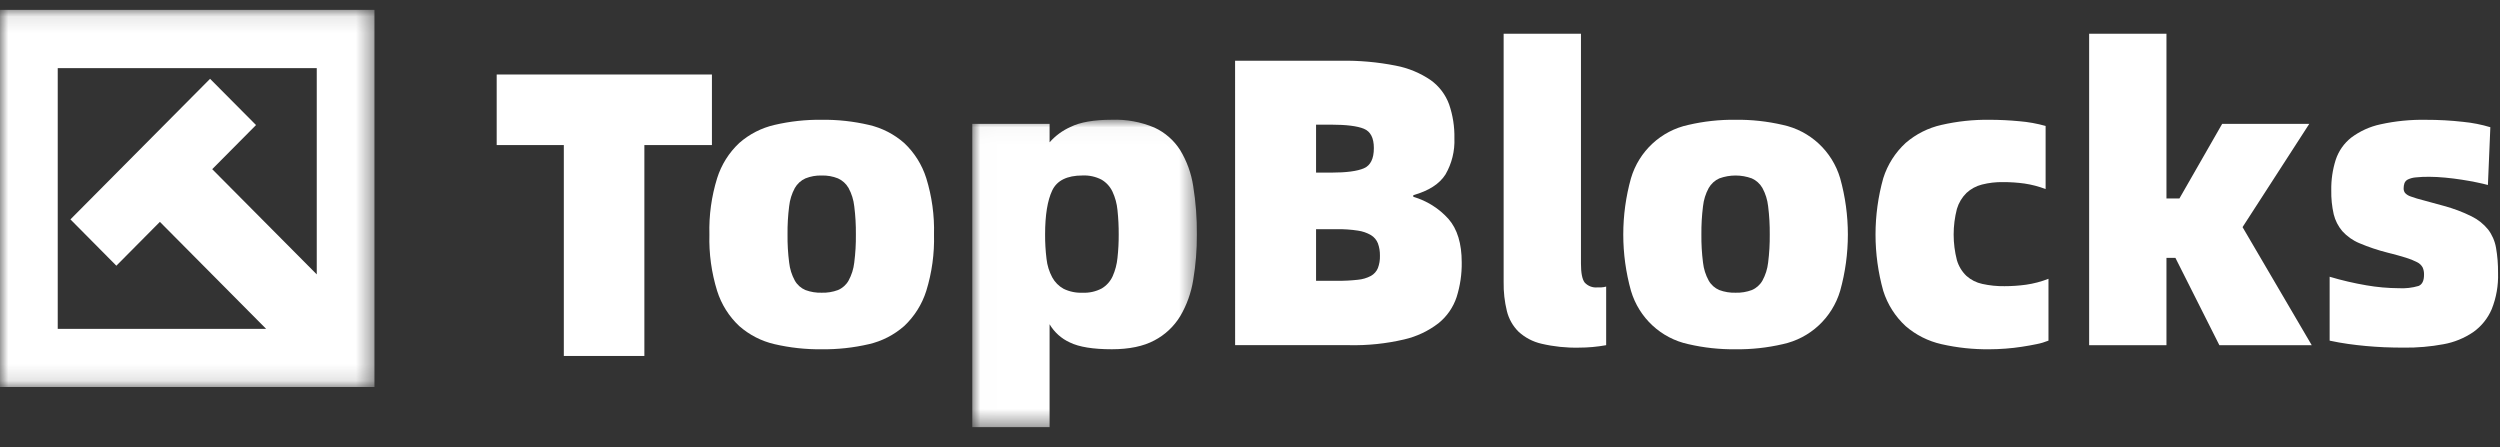 <?xml version="1.0" encoding="UTF-8"?>
<svg width="151px" height="27px" viewBox="0 0 151 27" version="1.1" xmlns="http://www.w3.org/2000/svg" xmlns:xlink="http://www.w3.org/1999/xlink">
    <rect x="0" y="0" width="151" height="27" fill="#333333" stroke="none"/>
    <title>编组</title>
    <defs>
        <polygon id="path-1" points="0.007 0.028 13.573 0.028 13.573 18.596 0.007 18.596"></polygon>
        <polygon id="path-3" points="1.66340269e-05 0.096 22.618 0.096 22.618 22.876 1.66340269e-05 22.876"></polygon>
    </defs>
    <g id="v1.0" stroke="none" stroke-width="1" fill="none" fill-rule="evenodd">
        <g id="filecoin-staking" transform="translate(-360, -27)">
            <g id="编组" transform="translate(360, 27)">
                <polygon id="Fill-1" fill="#FFFFFF" points="43 8.762 38.92 8.762 38.92 21.5 34.055 21.5 34.055 8.762 30 8.762 30 4.5 43 4.5"></polygon>
                <g transform="translate(0, 0.5)">
                    <path d="M49.631,17.18 C49.966,17.19 50.3,17.136 50.614,17.019 C50.884,16.905 51.109,16.705 51.253,16.449 C51.437,16.112 51.554,15.742 51.597,15.36 C51.669,14.798 51.702,14.232 51.695,13.665 C51.701,13.094 51.669,12.524 51.597,11.958 C51.555,11.571 51.438,11.197 51.253,10.856 C51.106,10.599 50.883,10.396 50.614,10.275 C50.301,10.15 49.967,10.091 49.631,10.101 C49.295,10.09 48.96,10.15 48.648,10.275 C48.379,10.396 48.155,10.599 48.008,10.856 C47.823,11.197 47.706,11.571 47.665,11.958 C47.593,12.524 47.56,13.094 47.567,13.665 C47.56,14.232 47.593,14.798 47.665,15.36 C47.707,15.742 47.824,16.113 48.008,16.449 C48.153,16.705 48.378,16.905 48.648,17.019 C48.962,17.136 49.296,17.19 49.631,17.18 M49.631,20.596 C48.672,20.608 47.715,20.504 46.78,20.287 C45.993,20.106 45.263,19.731 44.654,19.197 C44.032,18.616 43.571,17.884 43.315,17.07 C42.974,15.969 42.816,14.818 42.848,13.665 C42.816,12.513 42.974,11.363 43.315,10.262 C43.571,9.448 44.032,8.715 44.654,8.134 C45.263,7.6 45.993,7.226 46.78,7.045 C47.715,6.827 48.672,6.723 49.631,6.735 C50.59,6.723 51.547,6.827 52.482,7.045 C53.268,7.226 53.999,7.6 54.608,8.134 C55.229,8.715 55.69,9.448 55.947,10.262 C56.288,11.363 56.445,12.513 56.414,13.665 C56.445,14.818 56.288,15.968 55.947,17.07 C55.69,17.883 55.229,18.616 54.608,19.197 C53.999,19.731 53.269,20.106 52.482,20.287 C51.547,20.504 50.59,20.608 49.631,20.596" id="Fill-2" fill="#FFFFFF"></path>
                    <g transform="translate(58.718, 6.701)">
                        <mask id="mask-2" fill="white">
                            <use xlink:href="#path-1"></use>
                        </mask>
                        <g id="Clip-5"></g>
                        <path d="M6.666,10.479 C7.071,10.499 7.474,10.409 7.833,10.218 C8.118,10.047 8.345,9.792 8.484,9.489 C8.642,9.136 8.741,8.759 8.778,8.374 C8.83,7.906 8.854,7.435 8.852,6.963 C8.855,6.472 8.83,5.98 8.778,5.491 C8.742,5.101 8.638,4.719 8.471,4.365 C8.328,4.064 8.097,3.814 7.81,3.647 C7.457,3.466 7.063,3.38 6.667,3.398 C5.733,3.398 5.123,3.7 4.836,4.303 C4.549,4.906 4.406,5.793 4.406,6.963 C4.403,7.455 4.432,7.947 4.492,8.436 C4.534,8.826 4.651,9.204 4.836,9.55 C4.995,9.843 5.234,10.083 5.524,10.243 C5.879,10.415 6.271,10.496 6.665,10.479 L6.666,10.479 Z M8.436,0.032 C9.315,0 10.191,0.161 11.004,0.503 C11.643,0.796 12.185,1.269 12.564,1.865 C12.968,2.531 13.236,3.271 13.352,4.043 C13.508,5.008 13.581,5.985 13.572,6.963 C13.578,7.883 13.505,8.803 13.352,9.71 C13.229,10.484 12.962,11.227 12.565,11.9 C12.186,12.521 11.647,13.026 11.005,13.361 C10.341,13.716 9.485,13.893 8.437,13.894 C7.306,13.894 6.462,13.757 5.905,13.485 C5.393,13.254 4.964,12.869 4.677,12.384 L4.677,18.596 L0.007,18.596 L0.007,0.28 L4.677,0.28 L4.677,1.395 C5.028,0.997 5.459,0.681 5.942,0.466 C6.523,0.178 7.354,0.033 8.436,0.032 L8.436,0.032 Z" id="Fill-4" fill="#FFFFFF" mask="url(#mask-2)"></path>
                    </g>
                    <path d="M80.768,16.46 C81.183,16.465 81.597,16.444 82.009,16.398 C82.288,16.374 82.56,16.294 82.807,16.163 C82.995,16.058 83.142,15.892 83.225,15.692 C83.314,15.455 83.356,15.203 83.348,14.95 C83.354,14.693 83.313,14.437 83.225,14.196 C83.143,13.989 82.996,13.816 82.807,13.701 C82.565,13.561 82.298,13.469 82.022,13.43 C81.607,13.366 81.188,13.337 80.769,13.343 L79.49,13.343 L79.49,16.462 L80.768,16.46 Z M80.4,9.926 C81.317,9.926 81.977,9.839 82.379,9.665 C82.781,9.492 82.982,9.084 82.981,8.441 C82.981,7.83 82.78,7.442 82.379,7.277 C81.978,7.112 81.318,7.03 80.4,7.029 L79.49,7.029 L79.49,9.925 L80.4,9.926 Z M74.599,3.169 L80.965,3.169 C82.087,3.148 83.207,3.248 84.308,3.466 C85.065,3.61 85.785,3.909 86.422,4.345 C86.927,4.709 87.313,5.218 87.527,5.806 C87.751,6.462 87.86,7.154 87.846,7.848 C87.878,8.616 87.691,9.376 87.306,10.039 C86.945,10.608 86.298,11.025 85.364,11.288 L85.364,11.387 C86.182,11.626 86.918,12.089 87.489,12.725 C88.022,13.335 88.288,14.21 88.288,15.348 C88.298,16.057 88.194,16.764 87.981,17.44 C87.777,18.057 87.402,18.602 86.899,19.011 C86.282,19.49 85.57,19.828 84.81,20.002 C83.728,20.255 82.617,20.372 81.506,20.348 L74.601,20.348 L74.599,3.169 Z" id="Fill-6" fill="#FFFFFF"></path>
                    <path d="M95.367,20.497 C94.606,20.514 93.847,20.435 93.106,20.261 C92.588,20.143 92.109,19.892 91.717,19.531 C91.375,19.191 91.133,18.762 91.017,18.293 C90.876,17.718 90.81,17.128 90.82,16.536 L90.82,1.536 L95.49,1.536 L95.49,15.423 C95.49,15.985 95.564,16.363 95.711,16.562 C95.911,16.781 96.203,16.891 96.497,16.858 L96.717,16.858 C96.817,16.853 96.916,16.837 97.012,16.809 L97.012,20.349 C96.469,20.448 95.918,20.497 95.367,20.497" id="Fill-8" fill="#FFFFFF"></path>
                    <path d="M104.829,17.18 C105.163,17.19 105.497,17.136 105.811,17.019 C106.081,16.905 106.306,16.705 106.451,16.449 C106.635,16.112 106.752,15.742 106.795,15.36 C106.866,14.798 106.899,14.232 106.893,13.665 C106.899,13.095 106.866,12.524 106.795,11.958 C106.753,11.572 106.636,11.197 106.451,10.856 C106.304,10.599 106.08,10.396 105.811,10.275 C105.176,10.043 104.48,10.043 103.846,10.275 C103.577,10.396 103.353,10.599 103.206,10.856 C103.02,11.197 102.903,11.572 102.862,11.958 C102.791,12.524 102.758,13.095 102.764,13.665 C102.758,14.232 102.79,14.798 102.862,15.36 C102.904,15.742 103.021,16.113 103.206,16.449 C103.351,16.705 103.576,16.905 103.846,17.019 C104.16,17.136 104.494,17.19 104.829,17.18 M104.829,20.596 C103.869,20.608 102.912,20.504 101.977,20.287 C100.325,19.933 98.997,18.699 98.512,17.069 C97.89,14.844 97.89,12.488 98.512,10.262 C98.996,8.632 100.325,7.398 101.977,7.044 C102.912,6.826 103.869,6.723 104.829,6.734 C105.788,6.723 106.745,6.827 107.68,7.044 C109.332,7.398 110.661,8.632 111.145,10.262 C111.767,12.488 111.767,14.843 111.145,17.069 C110.66,18.699 109.331,19.932 107.68,20.287 C106.745,20.504 105.788,20.608 104.829,20.596" id="Fill-10" fill="#FFFFFF"></path>
                    <path d="M120.164,20.596 C119.188,20.607 118.215,20.504 117.263,20.287 C116.465,20.107 115.722,19.734 115.101,19.198 C114.473,18.62 114.007,17.886 113.749,17.07 C113.126,14.844 113.126,12.488 113.749,10.262 C114.007,9.446 114.473,8.712 115.101,8.134 C115.722,7.598 116.465,7.224 117.263,7.045 C118.214,6.827 119.188,6.723 120.163,6.735 C120.753,6.735 121.355,6.764 121.97,6.822 C122.506,6.866 123.037,6.962 123.555,7.107 L123.555,10.919 C123.141,10.762 122.713,10.65 122.276,10.585 C121.844,10.526 121.41,10.497 120.974,10.499 C120.548,10.492 120.123,10.542 119.709,10.647 C119.361,10.735 119.039,10.909 118.775,11.154 C118.504,11.421 118.305,11.754 118.197,12.12 C117.935,13.134 117.935,14.199 118.197,15.214 C118.303,15.577 118.502,15.906 118.775,16.166 C119.048,16.408 119.378,16.575 119.734,16.649 C120.174,16.746 120.623,16.792 121.073,16.785 C121.505,16.785 121.936,16.756 122.364,16.698 C122.83,16.632 123.288,16.511 123.728,16.339 L123.728,20.074 C123.497,20.167 123.259,20.238 123.015,20.285 C122.737,20.343 122.437,20.397 122.117,20.445 C121.798,20.495 121.47,20.532 121.134,20.557 C120.799,20.582 120.475,20.596 120.164,20.596" id="Fill-12" fill="#FFFFFF"></path>
                    <polygon id="Fill-14" fill="#FFFFFF" points="139.629 20.35 134.05 20.35 131.395 15.075 130.854 15.075 130.854 20.35 126.184 20.35 126.184 1.536 130.854 1.536 130.854 11.486 131.638 11.486 134.219 6.981 139.48 6.981 135.45 13.218"></polygon>
                    <path d="M145.207,20.497 C144.781,20.497 144.38,20.488 144.003,20.473 C143.626,20.457 143.258,20.43 142.897,20.398 C142.536,20.366 142.179,20.323 141.828,20.274 C141.478,20.225 141.103,20.159 140.71,20.075 L140.71,16.215 C141.44,16.433 142.183,16.606 142.934,16.734 C143.58,16.846 144.233,16.904 144.888,16.908 C145.29,16.931 145.693,16.885 146.08,16.772 C146.302,16.682 146.412,16.455 146.411,16.092 C146.417,15.939 146.388,15.787 146.325,15.647 C146.248,15.512 146.133,15.404 145.994,15.337 C145.777,15.225 145.551,15.135 145.318,15.065 C145.031,14.975 144.658,14.872 144.2,14.757 C143.621,14.611 143.054,14.421 142.504,14.187 C142.11,14.024 141.758,13.774 141.472,13.457 C141.224,13.163 141.047,12.816 140.956,12.442 C140.849,11.967 140.799,11.481 140.809,10.994 C140.798,10.368 140.889,9.745 141.078,9.15 C141.253,8.621 141.577,8.156 142.012,7.813 C142.538,7.42 143.141,7.145 143.782,7.009 C144.685,6.81 145.609,6.719 146.534,6.737 C147.286,6.735 148.037,6.776 148.783,6.861 C149.337,6.915 149.884,7.023 150.417,7.184 L150.27,10.673 C150.09,10.624 149.861,10.571 149.582,10.513 C149.302,10.455 149.003,10.401 148.683,10.352 C148.364,10.302 148.032,10.261 147.688,10.228 C147.343,10.196 147.024,10.179 146.729,10.178 C146.454,10.175 146.179,10.187 145.906,10.215 C145.744,10.228 145.585,10.27 145.438,10.339 C145.344,10.385 145.269,10.464 145.23,10.562 C145.196,10.662 145.179,10.767 145.18,10.872 C145.175,10.974 145.206,11.075 145.266,11.157 C145.361,11.255 145.48,11.328 145.61,11.368 C145.852,11.455 146.098,11.53 146.348,11.591 C146.667,11.673 147.089,11.789 147.613,11.937 C148.189,12.092 148.749,12.303 149.284,12.568 C149.668,12.757 150.008,13.026 150.279,13.359 C150.525,13.682 150.689,14.06 150.759,14.461 C150.847,14.967 150.888,15.481 150.882,15.995 C150.906,16.74 150.776,17.482 150.5,18.173 C150.262,18.731 149.875,19.211 149.382,19.56 C148.841,19.927 148.229,20.176 147.587,20.291 C146.802,20.437 146.005,20.506 145.207,20.497" id="Fill-16" fill="#FFFFFF"></path>
                    <g>
                        <mask id="mask-4" fill="white">
                            <use xlink:href="#path-3"></use>
                        </mask>
                        <g id="Clip-19"></g>
                        <path d="M3.492,3.614 L19.132,3.614 L19.132,16.073 L12.818,9.718 L15.464,7.053 L12.688,4.26 L4.254,12.751 L7.028,15.549 L9.657,12.9 L16.075,19.364 L3.487,19.364 L3.487,3.614 L3.492,3.614 Z M1.6634027e-05,22.876 L22.618,22.876 L22.618,0.096 L1.6634027e-05,0.096 L1.6634027e-05,22.876 Z" id="Fill-18" fill="#FFFFFF" mask="url(#mask-4)"></path>
                    </g>
                </g>
            </g>
        </g>
    </g>
</svg>